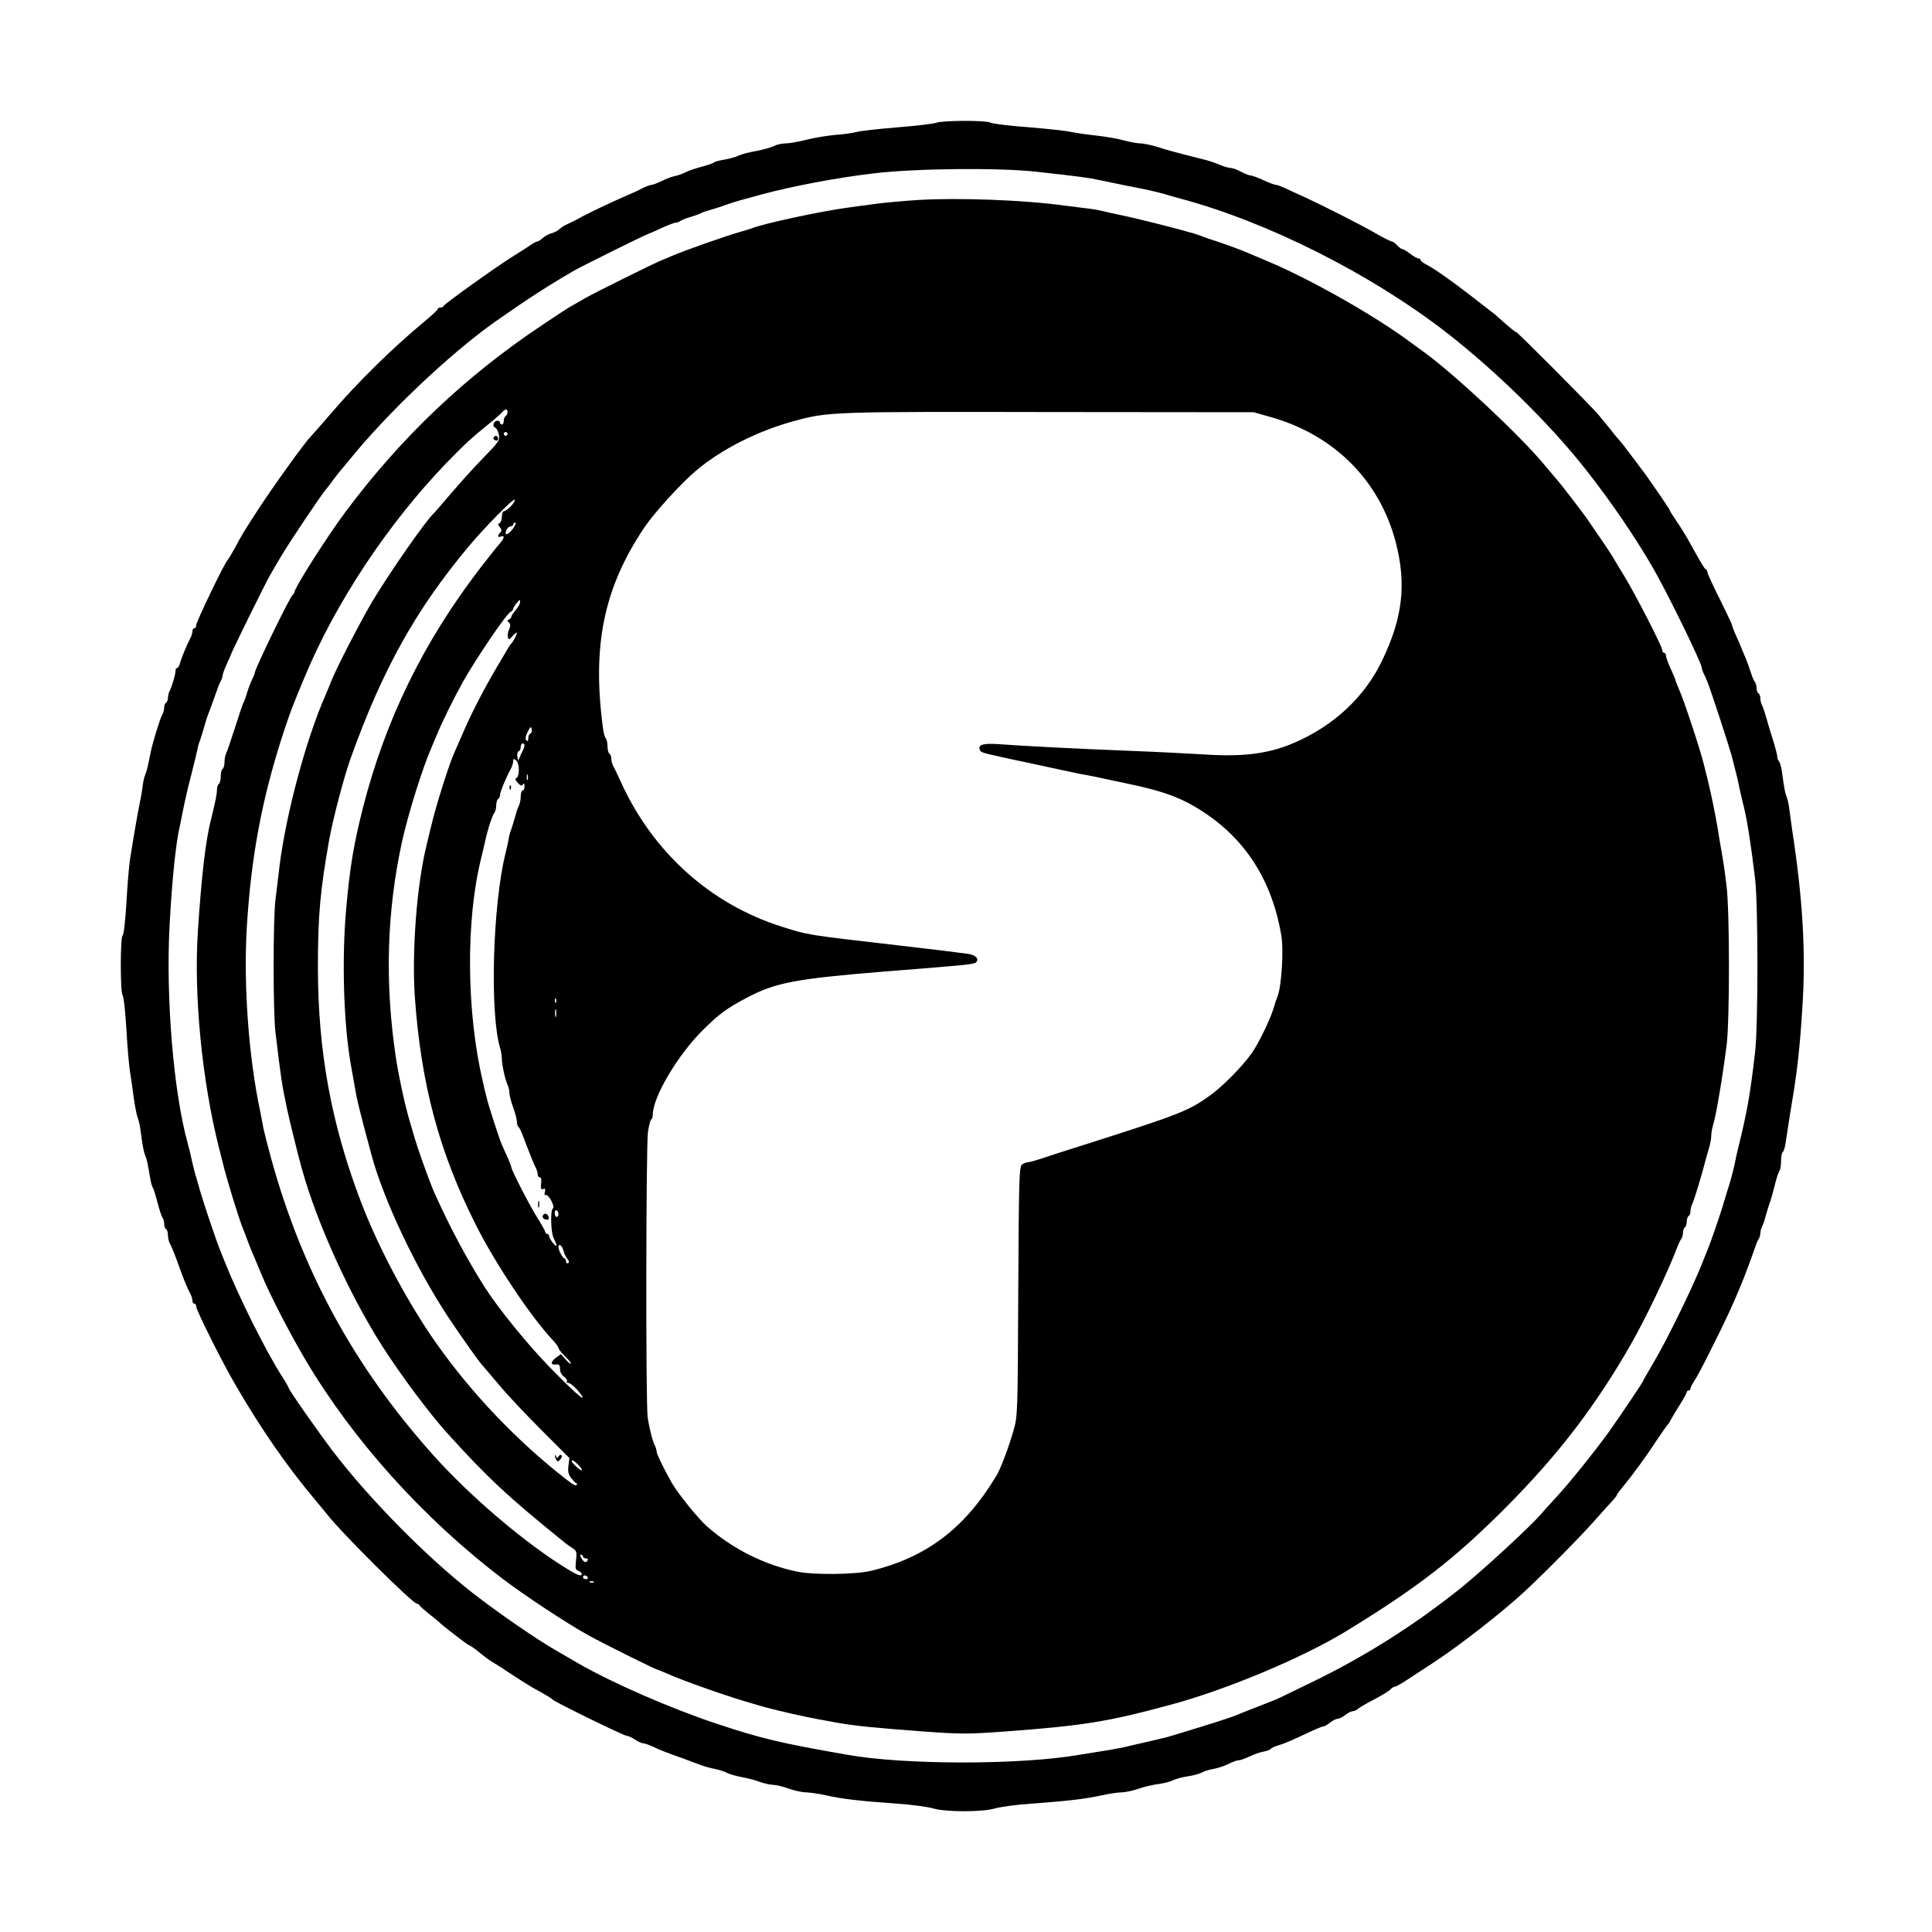 <?xml version="1.0" standalone="no"?>
<!DOCTYPE svg PUBLIC "-//W3C//DTD SVG 20010904//EN"
 "http://www.w3.org/TR/2001/REC-SVG-20010904/DTD/svg10.dtd">
<svg version="1.0" xmlns="http://www.w3.org/2000/svg"
 width="1024pt" height="1024pt" viewBox="0 0 1024 1024"
 preserveAspectRatio="xMidYMid meet">
<g transform="translate(0,1024) scale(0.1,-0.1)"
fill="#000000" stroke="none">
<path d="M4961 9589 c-13 -5 -105 -16 -205 -24 -99 -8 -196 -19 -214 -24 -17
-5 -69 -13 -115 -16 -45 -4 -115 -16 -154 -26 -40 -10 -89 -19 -108 -19 -20 0
-48 -6 -63 -14 -16 -8 -57 -19 -92 -26 -36 -6 -79 -17 -96 -25 -16 -8 -50 -17
-75 -21 -24 -4 -49 -10 -55 -15 -5 -5 -35 -15 -66 -23 -31 -8 -69 -21 -84 -29
-16 -8 -43 -18 -61 -21 -17 -4 -48 -16 -69 -27 -21 -10 -44 -19 -52 -19 -7 0
-30 -9 -50 -19 -20 -11 -55 -27 -77 -36 -39 -16 -150 -68 -190 -88 -11 -6 -29
-15 -40 -20 -11 -6 -27 -14 -35 -19 -8 -5 -30 -15 -49 -24 -19 -8 -40 -22 -48
-30 -8 -8 -26 -17 -41 -21 -14 -3 -35 -15 -46 -25 -11 -10 -24 -18 -28 -18 -5
0 -21 -8 -36 -19 -15 -10 -58 -38 -97 -62 -92 -58 -359 -249 -363 -260 -2 -5
-10 -9 -18 -9 -8 0 -14 -4 -14 -8 0 -4 -30 -33 -68 -64 -171 -142 -354 -321
-501 -493 -52 -60 -99 -114 -105 -120 -27 -25 -204 -271 -284 -395 -71 -110
-81 -126 -114 -189 -17 -31 -36 -63 -43 -71 -21 -26 -165 -326 -165 -343 0
-10 -4 -17 -10 -17 -5 0 -10 -7 -10 -15 0 -8 -4 -23 -9 -33 -19 -35 -50 -111
-57 -136 -3 -14 -10 -26 -15 -26 -5 0 -9 -8 -9 -17 0 -19 -18 -79 -31 -105 -5
-10 -9 -27 -9 -37 0 -11 -5 -23 -10 -26 -6 -3 -10 -15 -10 -26 0 -10 -4 -27
-10 -37 -12 -21 -50 -144 -61 -197 -18 -90 -21 -101 -29 -120 -5 -11 -11 -38
-14 -60 -2 -22 -9 -62 -15 -90 -10 -47 -31 -167 -52 -300 -5 -33 -14 -136 -19
-230 -6 -96 -14 -171 -20 -173 -13 -5 -13 -305 0 -318 6 -6 14 -86 20 -180 5
-93 14 -194 19 -224 5 -30 14 -93 20 -140 7 -47 16 -94 21 -105 5 -11 11 -38
14 -60 11 -87 18 -121 26 -140 8 -19 13 -43 27 -125 3 -19 9 -39 13 -45 4 -5
15 -41 25 -80 10 -38 22 -74 27 -80 4 -5 8 -19 8 -31 0 -13 5 -26 10 -29 6 -3
10 -17 10 -31 0 -13 4 -32 9 -42 14 -27 28 -62 51 -127 22 -62 45 -118 61
-147 5 -10 9 -25 9 -33 0 -8 5 -15 10 -15 6 0 10 -7 10 -15 0 -19 130 -280
202 -405 141 -243 276 -439 436 -629 20 -24 46 -55 57 -69 80 -102 453 -472
475 -472 5 0 10 -3 12 -7 2 -5 26 -26 53 -48 28 -21 52 -42 55 -45 14 -15 150
-120 156 -120 3 0 20 -11 38 -25 60 -48 71 -56 92 -68 12 -7 46 -28 75 -48 67
-44 108 -70 134 -85 68 -37 101 -57 105 -63 9 -11 376 -191 391 -191 8 0 28
-9 44 -20 17 -11 36 -20 44 -20 8 0 33 -9 55 -19 38 -18 57 -26 156 -61 19 -7
55 -21 80 -30 25 -10 63 -21 85 -25 22 -4 51 -13 65 -20 14 -8 50 -18 80 -24
30 -5 73 -16 95 -25 22 -8 54 -15 70 -16 17 0 55 -9 85 -20 30 -11 73 -20 95
-20 22 -1 69 -8 105 -16 76 -18 179 -30 376 -44 77 -5 162 -17 190 -25 66 -20
262 -20 328 0 28 8 113 20 190 25 192 14 288 25 374 44 40 9 88 16 106 16 18
0 57 8 87 18 30 11 78 22 108 26 30 4 66 13 80 21 15 7 49 16 76 20 28 4 61
13 75 20 14 8 44 17 65 20 22 4 57 16 77 26 21 11 44 19 53 19 9 0 34 9 57 20
23 11 56 23 75 26 18 3 35 10 38 14 3 5 22 14 43 20 36 11 63 23 172 74 30 14
60 26 65 26 6 0 21 9 35 20 14 11 32 20 40 20 8 0 26 9 40 20 14 11 31 20 39
20 8 0 22 6 30 14 9 7 49 31 89 51 39 21 77 44 83 52 6 7 16 13 22 13 5 0 33
15 61 34 28 18 92 60 141 92 142 93 365 267 485 378 112 104 303 298 375 380
39 44 80 90 93 103 12 13 22 26 22 30 0 3 17 26 39 52 46 56 116 151 178 246
26 39 49 72 53 75 4 3 9 12 13 20 4 8 25 44 47 79 22 34 40 67 40 72 0 5 5 9
10 9 6 0 10 5 10 11 0 6 9 23 19 38 11 15 53 94 94 177 76 152 110 224 157
339 17 40 58 151 71 190 7 22 17 44 21 50 4 5 8 17 8 27 0 10 4 26 9 36 5 9
15 37 21 62 7 25 16 54 20 65 5 11 16 52 26 90 9 39 21 74 26 80 4 5 8 28 8
51 0 24 4 45 9 48 5 3 12 25 15 48 9 62 24 154 35 223 26 151 42 296 54 498
19 288 2 573 -54 937 -5 36 -12 85 -15 110 -3 25 -9 54 -14 65 -8 19 -13 42
-26 140 -4 22 -10 44 -15 50 -5 5 -9 16 -9 25 0 8 -11 51 -25 95 -14 44 -30
98 -36 120 -6 22 -15 48 -20 57 -5 10 -9 27 -9 37 0 11 -4 23 -10 26 -5 3 -10
16 -10 29 0 12 -4 26 -9 32 -5 5 -14 27 -21 49 -7 22 -19 56 -27 75 -8 19 -19
44 -23 55 -4 11 -17 41 -29 67 -12 26 -21 51 -21 55 0 5 -30 66 -65 138 -36
71 -65 135 -65 141 0 7 -4 14 -8 16 -8 3 -23 28 -95 158 -17 30 -46 76 -64
102 -18 26 -33 50 -33 54 0 5 -120 180 -147 214 -6 8 -35 47 -64 85 -29 39
-55 72 -59 75 -3 3 -24 27 -45 55 -22 27 -51 62 -65 79 -40 47 -427 436 -434
436 -6 0 -33 23 -92 75 -12 12 -37 32 -55 45 -18 14 -64 50 -103 80 -96 74
-184 136 -223 156 -18 9 -33 20 -33 25 0 5 -5 9 -12 9 -6 0 -26 11 -44 25 -18
14 -37 25 -42 25 -5 0 -17 9 -27 20 -10 11 -23 20 -28 20 -6 0 -45 20 -87 44
-80 46 -271 143 -375 191 -33 15 -78 35 -100 46 -22 10 -45 19 -52 19 -7 0
-37 11 -67 25 -30 14 -61 25 -68 25 -7 0 -30 9 -51 20 -20 11 -45 20 -56 20
-10 0 -36 8 -57 17 -22 9 -61 23 -89 29 -131 33 -185 47 -240 65 -33 10 -74
19 -90 19 -17 0 -55 7 -85 15 -30 9 -95 20 -145 26 -49 5 -112 14 -140 20 -27
6 -130 17 -228 25 -98 7 -186 18 -197 24 -24 13 -257 12 -289 -1z m539 -260
c225 -25 270 -31 330 -44 36 -8 103 -21 150 -31 95 -18 139 -28 190 -42 19 -6
62 -18 95 -27 459 -124 1002 -398 1401 -707 266 -207 551 -487 740 -728 131
-166 262 -358 358 -525 75 -130 256 -501 256 -525 0 -6 4 -18 9 -28 5 -9 14
-28 19 -42 15 -33 116 -344 130 -395 27 -104 32 -124 42 -175 7 -30 16 -72 22
-93 18 -73 38 -198 60 -382 17 -135 17 -786 0 -925 -26 -223 -42 -313 -88
-500 -9 -36 -18 -76 -20 -90 -6 -28 -24 -98 -32 -120 -3 -8 -13 -42 -23 -75
-19 -67 -74 -226 -91 -265 -6 -14 -14 -34 -18 -45 -46 -123 -195 -429 -267
-549 -29 -49 -53 -91 -53 -93 0 -6 -113 -174 -183 -273 -70 -97 -210 -272
-278 -345 -25 -27 -64 -70 -85 -94 -61 -70 -310 -298 -419 -386 -248 -199
-512 -366 -800 -505 -82 -40 -158 -77 -167 -81 -9 -5 -59 -24 -110 -44 -51
-20 -102 -40 -113 -45 -26 -11 -118 -41 -230 -75 -49 -15 -101 -31 -115 -35
-14 -5 -68 -18 -120 -30 -52 -12 -111 -25 -130 -30 -19 -4 -69 -14 -110 -20
-41 -7 -100 -16 -130 -21 -313 -54 -922 -54 -1228 0 -369 65 -451 85 -694 165
-243 81 -546 213 -730 318 -31 18 -87 51 -124 72 -107 62 -304 198 -439 303
-247 193 -549 500 -742 753 -83 110 -233 324 -233 334 0 3 -16 31 -36 62 -87
137 -228 418 -305 612 -5 12 -13 32 -18 45 -23 55 -89 251 -111 327 -7 25 -16
56 -20 70 -5 14 -14 50 -21 80 -6 30 -17 75 -24 100 -75 268 -117 774 -96
1158 13 244 34 442 55 527 2 11 10 49 17 85 7 36 25 117 42 180 16 63 31 126
34 140 2 14 8 34 13 45 4 11 13 40 20 65 7 25 16 54 20 65 5 11 20 54 35 95
14 41 30 83 36 92 5 10 9 22 9 28 0 6 9 32 21 58 12 26 25 56 29 67 16 37 180
370 198 400 9 17 37 64 61 105 45 76 225 345 242 360 3 3 18 23 34 45 17 22
32 42 35 45 3 3 25 30 50 60 201 249 530 561 769 731 163 115 281 192 421 273
45 26 358 181 395 196 11 4 46 19 77 34 31 14 63 26 70 26 8 0 18 4 23 8 6 5
30 15 55 22 25 8 50 16 55 20 6 4 30 12 55 19 25 7 61 19 80 26 19 7 53 18 75
24 22 6 72 19 110 30 167 45 407 90 595 112 226 27 674 31 870 8z"/>
<path d="M4865 9180 c-77 -5 -176 -14 -220 -20 -44 -6 -114 -15 -155 -21 -141
-19 -440 -83 -505 -109 -11 -4 -40 -13 -65 -20 -77 -22 -291 -97 -360 -127
-19 -8 -44 -19 -55 -23 -44 -18 -354 -172 -405 -201 -30 -18 -64 -37 -75 -43
-11 -6 -79 -50 -150 -98 -407 -271 -749 -596 -1043 -990 -98 -131 -272 -405
-272 -428 0 -5 -4 -10 -8 -12 -12 -4 -202 -395 -202 -415 0 -5 -6 -19 -13 -33
-7 -14 -19 -45 -27 -70 -7 -25 -16 -49 -20 -55 -3 -5 -23 -64 -44 -130 -21
-66 -42 -128 -47 -137 -5 -10 -9 -31 -9 -47 0 -17 -5 -33 -10 -36 -6 -3 -10
-21 -10 -40 0 -19 -5 -37 -10 -40 -5 -3 -10 -17 -10 -30 0 -24 -10 -72 -32
-160 -28 -108 -50 -298 -69 -588 -23 -340 22 -798 112 -1152 6 -22 14 -56 19
-75 21 -88 87 -303 109 -355 5 -11 14 -36 21 -55 7 -19 20 -53 30 -75 9 -22
30 -71 46 -110 42 -103 153 -318 234 -454 251 -424 621 -835 1035 -1152 120
-92 347 -242 465 -307 75 -42 357 -182 366 -182 2 0 23 -9 47 -19 85 -39 333
-126 462 -162 22 -7 54 -16 70 -20 53 -15 208 -50 265 -60 30 -6 82 -15 115
-21 94 -16 182 -25 433 -44 222 -16 246 -16 465 0 400 30 530 51 852 138 298
79 704 249 936 390 381 233 576 383 849 657 276 277 476 537 664 866 80 140
196 383 246 515 7 19 17 39 22 45 4 5 8 19 8 31 0 13 5 26 10 29 6 3 10 17 10
30 0 13 5 27 10 30 6 3 10 15 10 26 0 10 4 27 9 37 9 16 51 155 72 237 6 22
15 54 20 71 5 17 9 41 9 54 0 13 4 37 9 54 17 53 52 264 73 431 16 134 16 707
-1 840 -6 55 -18 136 -26 180 -8 44 -17 98 -20 120 -14 81 -33 177 -54 263 -6
23 -15 59 -20 80 -16 69 -107 345 -132 399 -10 24 -19 45 -19 49 0 3 -11 30
-25 60 -14 30 -25 61 -25 69 0 8 -4 15 -10 15 -5 0 -10 7 -10 15 0 19 -143
297 -201 392 -23 37 -51 84 -62 103 -12 19 -40 62 -63 95 -23 33 -52 76 -66
96 -24 37 -153 204 -173 225 -5 6 -35 41 -65 77 -133 158 -468 471 -634 592
-16 11 -47 34 -70 51 -191 142 -532 335 -759 430 -34 14 -75 32 -92 39 -51 22
-117 46 -180 67 -33 10 -69 23 -80 28 -11 4 -31 11 -45 15 -14 3 -38 10 -55
15 -75 21 -266 68 -320 79 -33 7 -76 16 -95 21 -19 5 -57 12 -85 15 -27 3 -81
10 -120 15 -215 30 -564 43 -780 30z m-2175 -1124 c0 -8 -4 -18 -10 -21 -5 -3
-10 -15 -10 -26 0 -10 -4 -19 -10 -19 -5 0 -10 5 -10 10 0 6 -6 10 -14 10 -19
0 -29 -30 -12 -36 8 -3 17 -20 20 -38 6 -29 0 -38 -76 -116 -46 -47 -123 -132
-173 -190 -49 -58 -92 -107 -95 -110 -41 -36 -233 -312 -325 -465 -57 -95
-195 -361 -219 -425 -10 -25 -24 -58 -31 -75 -103 -233 -210 -633 -244 -910
-6 -49 -15 -128 -21 -174 -13 -109 -13 -593 0 -702 31 -256 32 -266 61 -404
11 -54 57 -242 79 -320 80 -287 250 -662 423 -935 100 -157 253 -362 351 -470
210 -232 320 -335 618 -575 9 -8 28 -21 42 -30 23 -15 24 -21 19 -66 -5 -43
-3 -50 15 -56 12 -5 18 -13 14 -20 -5 -7 -26 1 -67 26 -225 136 -522 388 -721
611 -416 466 -691 969 -857 1570 -19 69 -37 141 -41 160 -3 19 -11 58 -16 85
-62 290 -90 672 -72 979 23 376 79 676 191 1023 39 118 50 148 115 303 164
395 442 814 753 1137 94 97 135 135 232 213 24 19 51 43 60 53 19 21 31 22 31
3z m4040 -25 c339 -94 582 -336 668 -666 57 -220 37 -399 -72 -625 -93 -196
-261 -351 -476 -441 -128 -54 -264 -71 -462 -58 -84 5 -259 14 -388 19 -264
10 -597 27 -710 36 -78 5 -107 -3 -97 -29 6 -16 3 -15 167 -51 63 -13 160 -34
215 -46 55 -12 120 -26 145 -31 25 -4 65 -12 90 -17 25 -6 90 -19 145 -31 210
-43 306 -78 422 -154 226 -147 365 -366 414 -653 14 -82 1 -278 -21 -329 -5
-11 -14 -38 -20 -60 -17 -56 -77 -182 -114 -235 -47 -68 -154 -177 -222 -226
-116 -83 -163 -101 -659 -259 -99 -31 -205 -65 -236 -76 -30 -10 -62 -19 -70
-19 -8 0 -23 -6 -32 -12 -15 -12 -17 -72 -20 -673 -3 -657 -3 -660 -26 -740
-26 -90 -67 -198 -89 -235 -167 -280 -373 -436 -667 -506 -85 -20 -303 -22
-390 -4 -174 36 -343 121 -478 240 -46 40 -156 177 -186 230 -41 72 -81 154
-81 167 0 7 -4 21 -9 31 -12 23 -28 85 -38 147 -11 67 -9 1433 1 1513 5 34 13
65 17 68 5 3 9 15 9 26 0 94 134 319 267 450 86 85 123 112 228 168 153 82
261 102 725 140 445 35 483 39 493 49 18 18 -1 39 -40 45 -56 8 -186 24 -378
46 -485 56 -470 54 -610 98 -378 119 -684 393 -854 767 -18 39 -36 78 -42 87
-5 10 -9 27 -9 37 0 11 -4 23 -10 26 -5 3 -10 21 -10 39 0 17 -4 36 -9 42 -5
5 -12 29 -15 54 -59 441 5 746 221 1067 52 76 192 231 273 299 135 114 330
212 525 264 177 48 203 48 1350 46 l1080 -1 85 -24z m-4040 -91 c0 -5 -4 -10
-10 -10 -5 0 -10 5 -10 10 0 6 5 10 10 10 6 0 10 -4 10 -10z m16 -385 c-14
-14 -30 -25 -36 -25 -5 0 -10 -13 -10 -29 0 -16 -6 -31 -12 -34 -10 -3 -10 -8
1 -21 11 -13 11 -20 3 -28 -17 -17 -15 -28 3 -22 22 9 18 -9 -7 -38 -13 -14
-57 -70 -99 -124 -304 -395 -505 -806 -625 -1274 -49 -194 -69 -311 -89 -535
-24 -265 -14 -608 24 -825 5 -30 13 -71 16 -90 17 -102 26 -139 95 -395 64
-236 234 -596 405 -855 72 -108 168 -244 185 -260 3 -3 38 -45 79 -93 40 -49
142 -158 226 -242 l153 -153 -5 -40 c-4 -32 -1 -47 17 -69 12 -15 24 -27 26
-25 2 1 3 -1 2 -5 -4 -12 -17 -5 -62 30 -254 198 -496 451 -684 718 -149 211
-306 505 -399 749 -157 412 -228 798 -228 1245 0 272 12 405 60 675 21 114 78
333 115 435 167 465 343 782 621 1115 83 100 243 263 247 251 2 -6 -8 -22 -22
-36z m14 -115 c-18 -26 -40 -40 -40 -26 0 16 14 36 26 36 8 0 14 5 14 10 0 6
5 10 11 10 6 0 1 -13 -11 -30z m36 -395 c-1 -8 -12 -26 -24 -40 -12 -14 -22
-29 -22 -34 0 -5 -6 -12 -12 -14 -9 -4 -10 -8 -3 -14 12 -9 12 -20 1 -45 -4
-9 -6 -25 -4 -35 3 -15 6 -15 26 7 12 13 22 20 22 16 0 -9 -21 -49 -29 -56 -7
-6 -10 -11 -77 -125 -70 -119 -132 -239 -176 -340 -21 -49 -43 -99 -48 -110
-27 -56 -100 -287 -125 -395 -9 -36 -20 -81 -24 -100 -52 -207 -79 -566 -62
-808 33 -461 129 -818 322 -1202 104 -207 291 -487 408 -612 17 -18 31 -37 31
-43 0 -5 16 -25 35 -44 20 -19 33 -36 31 -39 -3 -2 -16 8 -29 24 l-24 27 -26
-19 c-30 -22 -30 -40 0 -36 16 2 21 -3 21 -23 0 -16 8 -33 21 -41 12 -9 19
-20 16 -25 -4 -5 0 -9 8 -9 13 0 52 -38 71 -68 22 -36 -46 24 -168 149 -119
122 -270 308 -344 422 -98 154 -191 329 -271 508 -29 67 -92 243 -111 314 -5
17 -16 55 -25 85 -22 79 -50 207 -66 310 -60 396 -50 774 32 1150 35 156 110
395 161 510 6 14 14 34 19 45 32 79 95 206 146 297 73 128 229 357 249 365 8
3 14 10 14 16 0 9 29 47 36 47 1 0 1 -7 0 -15z m55 -693 c-6 -2 -11 -13 -11
-25 0 -14 -3 -18 -10 -11 -7 7 -5 21 7 45 14 28 18 31 21 14 3 -10 -1 -21 -7
-23z m-31 -62 c0 -6 -4 -18 -9 -28 -5 -9 -13 -26 -17 -37 -7 -19 -8 -18 -12 5
-2 13 1 26 7 28 6 2 11 12 11 23 0 10 5 19 10 19 6 0 10 -5 10 -10z m-30 -130
c0 -22 -5 -40 -12 -43 -9 -3 -8 -10 6 -26 15 -16 21 -18 28 -9 5 9 8 6 8 -9 0
-13 -4 -23 -10 -23 -5 0 -10 -14 -10 -30 0 -17 -4 -38 -9 -48 -5 -9 -15 -37
-21 -62 -7 -25 -16 -54 -20 -65 -5 -11 -11 -33 -14 -50 -2 -16 -10 -50 -16
-75 -69 -273 -85 -853 -29 -1036 5 -17 9 -42 9 -57 0 -31 19 -115 31 -139 5
-10 9 -28 9 -41 0 -12 9 -47 20 -77 11 -30 20 -65 20 -77 0 -12 4 -24 9 -27 4
-3 16 -27 25 -53 10 -26 22 -58 27 -70 5 -13 14 -35 20 -50 6 -16 15 -36 20
-45 5 -10 9 -25 9 -33 0 -8 5 -15 11 -15 7 0 10 -13 7 -34 -3 -26 -1 -33 11
-28 10 4 13 0 9 -16 -4 -13 -2 -19 6 -16 14 5 49 -63 37 -70 -15 -10 -12 -129
4 -160 21 -40 19 -53 -5 -23 -11 14 -20 30 -20 36 0 6 -4 11 -10 11 -5 0 -10
4 -10 10 0 5 -19 40 -43 77 -40 64 -137 252 -137 267 0 3 -9 28 -21 54 -12 26
-25 56 -30 67 -15 36 -71 209 -80 248 -5 20 -14 56 -19 80 -88 372 -92 857
-10 1187 5 19 14 60 21 90 14 65 39 141 51 155 4 5 8 21 8 36 0 15 5 31 10 34
6 3 10 13 10 21 0 14 29 86 56 136 8 14 14 34 14 43 0 14 3 15 15 5 9 -7 15
-29 15 -50z m47 -52 c-3 -7 -5 -2 -5 12 0 14 2 19 5 13 2 -7 2 -19 0 -25z
m150 -1180 c-3 -8 -6 -5 -6 6 -1 11 2 17 5 13 3 -3 4 -12 1 -19z m0 -75 c-3
-10 -5 -2 -5 17 0 19 2 27 5 18 2 -10 2 -26 0 -35z m13 -1049 c0 -8 -4 -14
-10 -14 -5 0 -10 9 -10 21 0 11 5 17 10 14 6 -3 10 -13 10 -21z m26 -191 c4
-16 13 -35 21 -45 10 -11 11 -18 4 -23 -6 -3 -11 1 -11 9 0 9 -4 16 -8 16 -9
0 -32 44 -32 60 0 22 20 8 26 -17z m79 -1137 c13 -13 22 -26 19 -29 -5 -5 -54
39 -54 48 0 11 12 4 35 -19z m25 -486 c0 -5 7 -10 16 -10 8 0 12 -4 9 -10 -9
-15 -19 -12 -33 10 -7 12 -8 20 -2 20 5 0 10 -4 10 -10z m25 -110 c3 -5 -1
-10 -9 -10 -9 0 -16 5 -16 10 0 6 4 10 9 10 6 0 13 -4 16 -10z m32 -26 c-3 -3
-12 -4 -19 -1 -8 3 -5 6 6 6 11 1 17 -2 13 -5z"/>
<path d="M2616 7921 c-3 -5 1 -11 9 -15 9 -3 15 0 15 9 0 16 -16 20 -24 6z"/>
<path d="M2941 2525 c0 -5 3 -16 8 -23 6 -10 10 -10 21 3 7 8 10 19 6 22 -4 4
-11 1 -15 -6 -7 -11 -10 -11 -14 0 -3 8 -6 10 -6 4z"/>
<path d="M2701 6064 c0 -11 3 -14 6 -6 3 7 2 16 -1 19 -3 4 -6 -2 -5 -13z"/>
<path d="M2852 3855 c0 -16 2 -22 5 -12 2 9 2 23 0 30 -3 6 -5 -1 -5 -18z"/>
<path d="M2877 3796 c-3 -8 2 -16 14 -19 15 -4 19 -1 17 10 -4 22 -24 27 -31
9z"/>
</g>
</svg>

